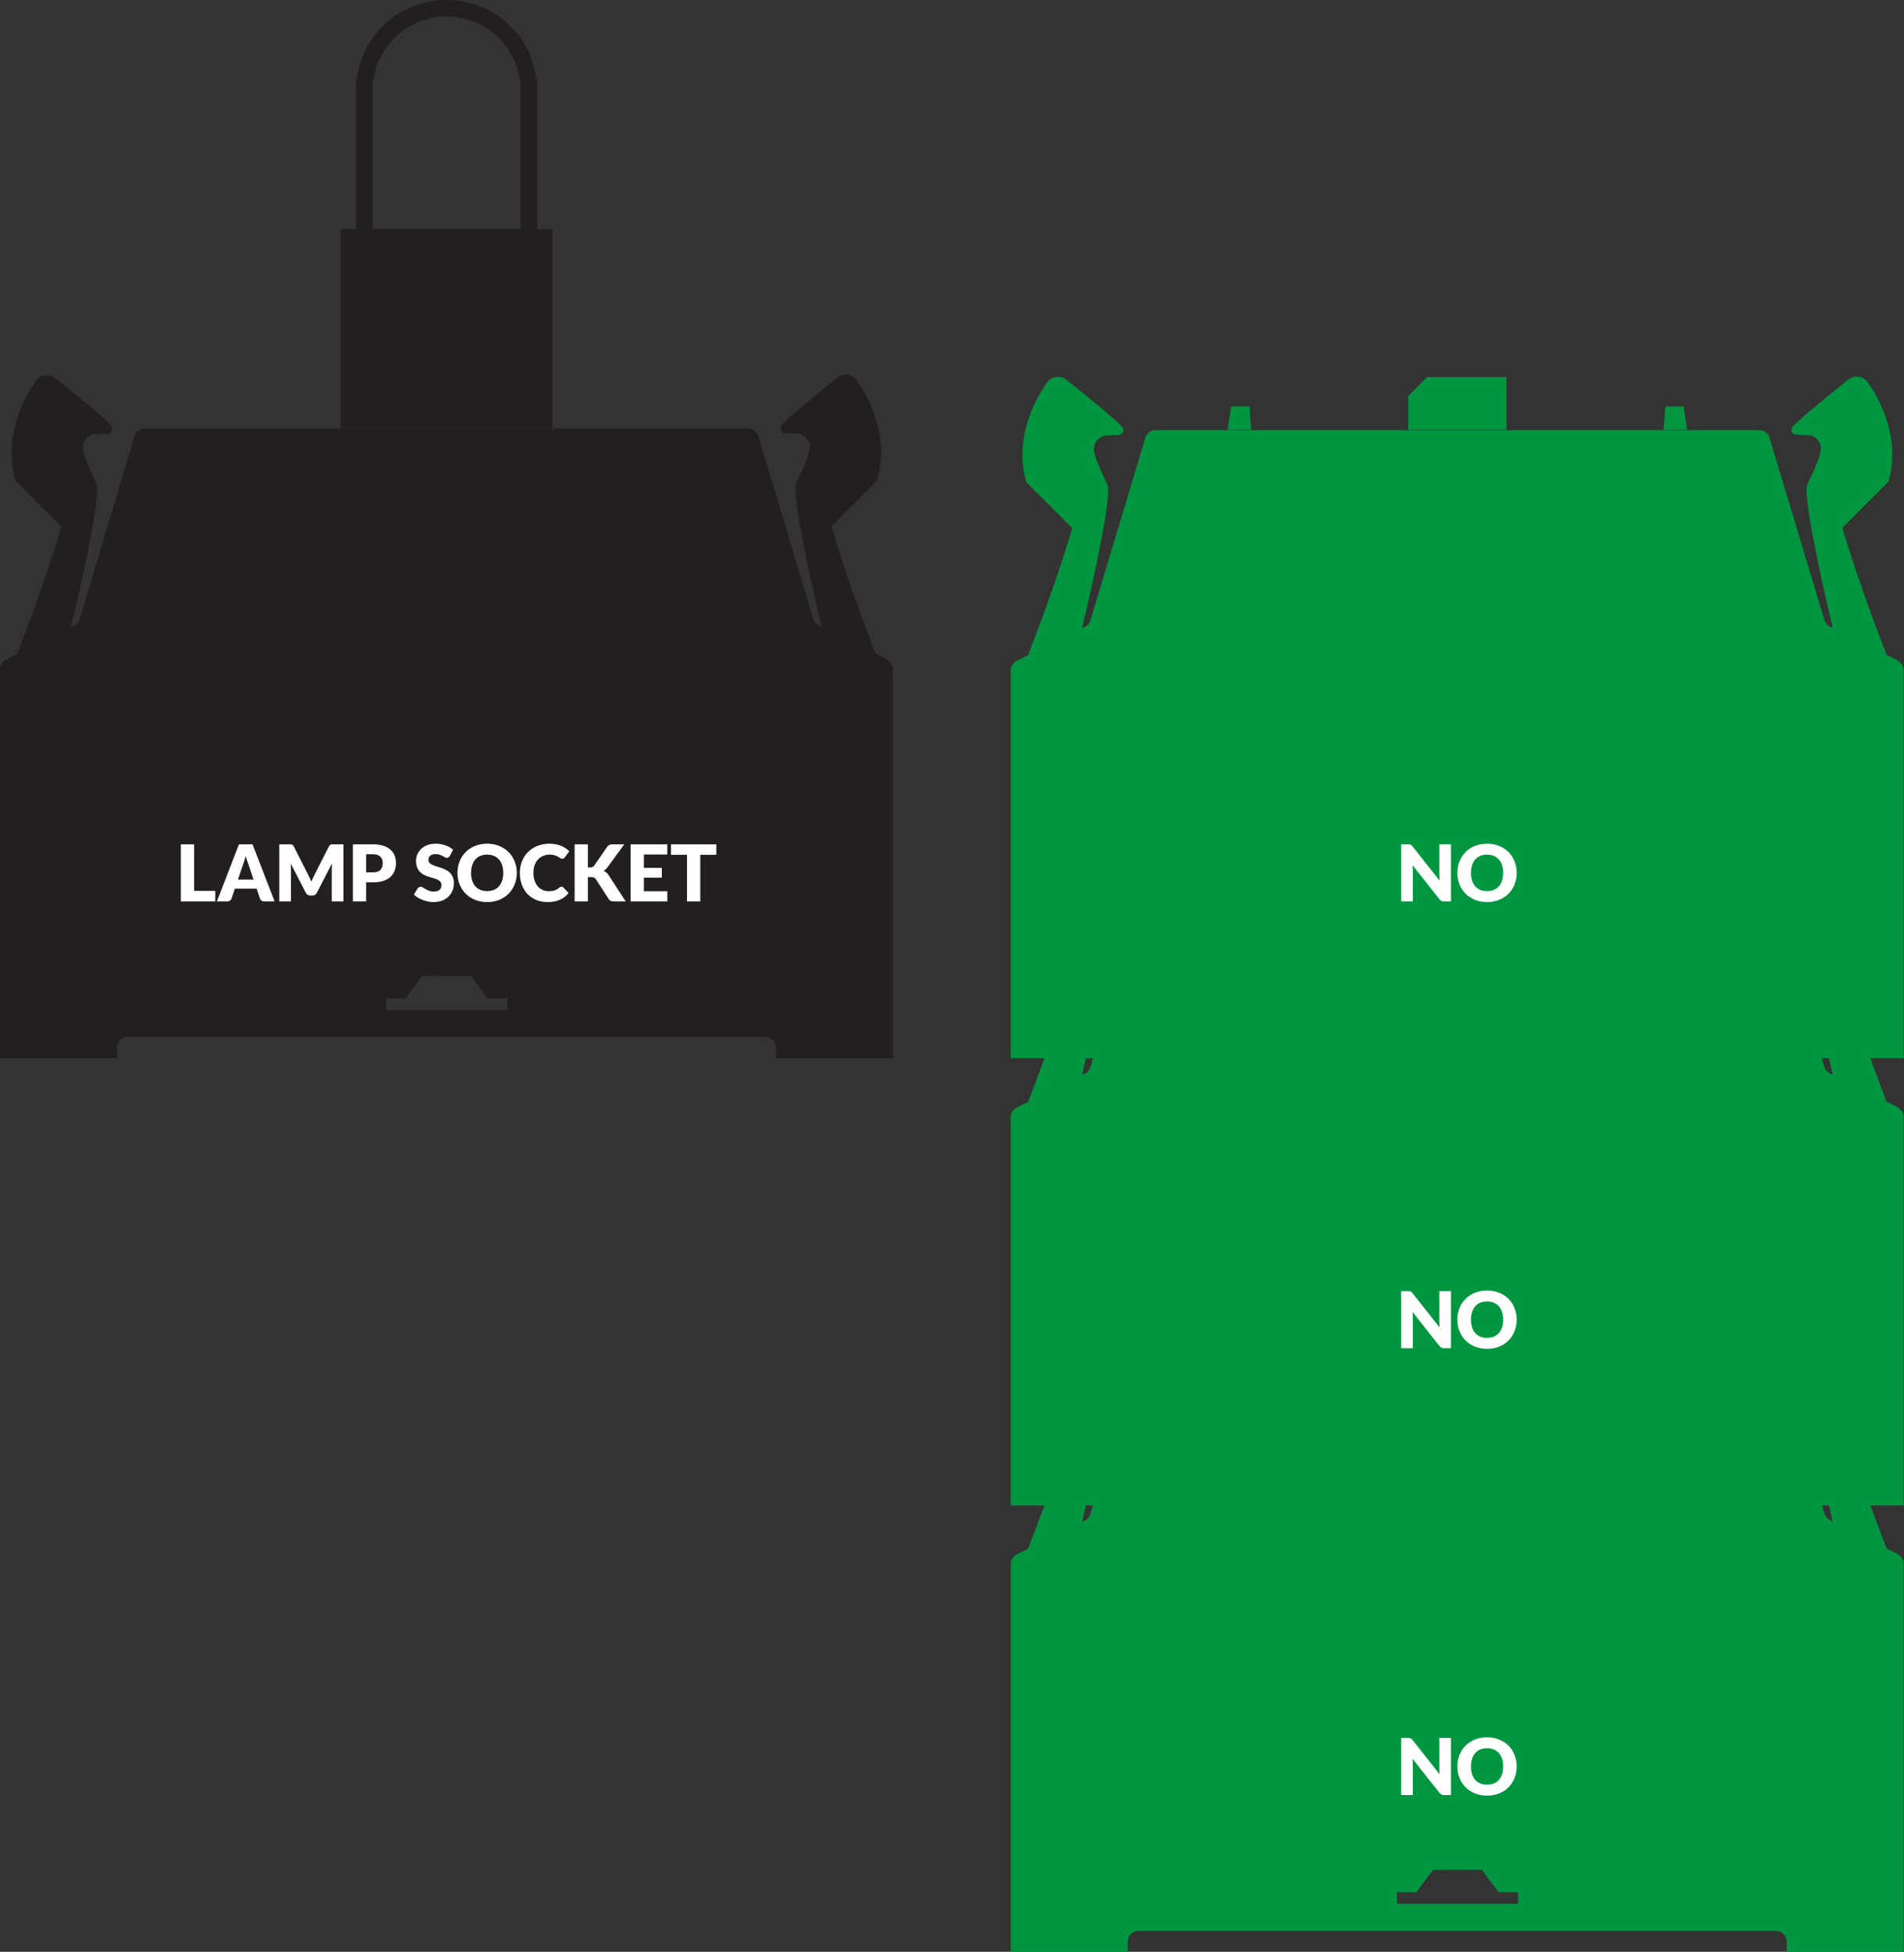 <?xml version="1.0" encoding="UTF-8"?> <svg xmlns="http://www.w3.org/2000/svg" width="243" height="249" viewBox="0 0 243 249" fill="none"><rect x="0" y="0" width="243" height="249" fill="#333333" stroke="none"/><g clip-path="url(#clip0_1292_932)"><path d="M242.209 198.253L238.316 196.318L240.767 197.523C237.703 189.585 236.023 184.372 235.134 181.331L240.668 175.802L240.984 175.506C241.063 175.388 241.103 175.23 241.103 175.092C241.201 174.716 241.281 174.341 241.34 173.986C242.348 167.805 238.336 162.731 238.276 162.652C237.96 162.277 237.486 162.04 236.972 162.04C236.557 162.04 236.201 162.178 235.905 162.415C235.905 162.415 235.252 162.928 234.343 163.659C232.288 165.317 228.928 168.102 228.71 168.556V168.575C228.671 168.654 228.631 168.753 228.631 168.852C228.631 169.188 228.908 169.444 229.244 169.444L230.687 169.523C231.636 169.523 232.387 170.293 232.387 171.221C232.387 171.34 232.387 171.458 232.347 171.557C232.308 172.406 230.865 175.368 230.865 175.368C230.805 175.447 230.766 175.546 230.726 175.644C230.647 175.802 230.608 175.98 230.588 176.158C230.331 179.001 233.217 191.244 233.908 194.107L233.671 193.988C233.276 193.83 232.96 193.495 232.841 193.1L225.825 169.819C225.647 169.267 225.133 168.872 224.52 168.872H147.48C146.867 168.872 146.373 169.267 146.175 169.819C146.175 169.819 146.175 169.839 146.175 169.859L139.159 193.139C139.04 193.554 138.744 193.89 138.329 194.028L138.092 194.146C138.783 191.263 141.649 179.041 141.412 176.197C141.412 176.02 141.333 175.842 141.274 175.684C141.234 175.585 141.195 175.486 141.135 175.407C141.135 175.407 139.692 172.465 139.653 171.597C139.633 171.478 139.613 171.379 139.613 171.261C139.613 170.333 140.364 169.563 141.313 169.563L142.756 169.484C143.092 169.484 143.369 169.207 143.369 168.891C143.369 168.793 143.349 168.694 143.29 168.615C143.29 168.615 143.29 168.615 143.29 168.595C143.092 168.121 139.712 165.357 137.657 163.698C136.748 162.968 136.095 162.454 136.095 162.454C135.799 162.217 135.423 162.079 135.028 162.079C134.494 162.079 134.02 162.316 133.724 162.691C133.664 162.77 129.652 167.845 130.66 174.025C130.719 174.4 130.799 174.756 130.897 175.131C130.897 175.289 130.937 175.427 131.016 175.546L131.312 175.842L136.846 181.371C135.957 184.412 134.277 189.624 131.214 197.562L133.664 196.358L129.771 198.293H129.791C129.336 198.51 129 198.984 129 199.537V249.059H143.922V247.697C143.922 246.947 144.535 246.334 145.286 246.334H226.675C227.426 246.334 228.038 246.947 228.038 247.697V249.059H242.96V199.537C242.96 198.984 242.644 198.51 242.17 198.293L242.209 198.253ZM193.728 242.879H178.272V241.398H180.762L181.019 241.062L181.118 240.924L181.79 240.016L182.403 239.186L182.877 238.555H182.897L187.779 238.535H189.123L189.301 238.772L189.597 239.186L189.834 239.502L189.992 239.72L190.21 240.016L190.388 240.233L191 241.062L191.257 241.398H193.748V242.879H193.728Z" fill="#009640"></path><path d="M192.265 166.423V164.508V162.099H182.126L179.734 164.508V168.832H192.265V166.423Z" fill="#009640"></path><path d="M159.456 165.851H157.124L156.689 168.832H159.674L159.456 165.851Z" fill="#009640"></path><path d="M214.876 165.851H212.544L212.326 168.832H215.311L214.876 165.851Z" fill="#009640"></path><path d="M179.712 221.715C179.785 221.715 179.847 221.718 179.897 221.725C179.947 221.732 179.992 221.745 180.032 221.765C180.072 221.782 180.11 221.807 180.147 221.84C180.183 221.873 180.225 221.918 180.272 221.975L183.732 226.35C183.718 226.21 183.708 226.075 183.702 225.945C183.695 225.812 183.692 225.687 183.692 225.57V221.715H185.182V229H184.302C184.172 229 184.062 228.98 183.972 228.94C183.882 228.9 183.795 228.827 183.712 228.72L180.277 224.38C180.287 224.507 180.295 224.632 180.302 224.755C180.308 224.875 180.312 224.988 180.312 225.095V229H178.822V221.715H179.712ZM193.57 225.355C193.57 225.882 193.479 226.372 193.295 226.825C193.115 227.278 192.86 227.673 192.53 228.01C192.2 228.343 191.802 228.605 191.335 228.795C190.872 228.985 190.357 229.08 189.79 229.08C189.224 229.08 188.707 228.985 188.24 228.795C187.774 228.605 187.374 228.343 187.04 228.01C186.71 227.673 186.454 227.278 186.27 226.825C186.09 226.372 186 225.882 186 225.355C186 224.828 186.09 224.338 186.27 223.885C186.454 223.432 186.71 223.038 187.04 222.705C187.374 222.372 187.774 222.11 188.24 221.92C188.707 221.73 189.224 221.635 189.79 221.635C190.357 221.635 190.872 221.732 191.335 221.925C191.802 222.115 192.2 222.377 192.53 222.71C192.86 223.043 193.115 223.437 193.295 223.89C193.479 224.343 193.57 224.832 193.57 225.355ZM191.84 225.355C191.84 224.995 191.794 224.672 191.7 224.385C191.607 224.095 191.472 223.85 191.295 223.65C191.122 223.45 190.909 223.297 190.655 223.19C190.402 223.083 190.114 223.03 189.79 223.03C189.464 223.03 189.172 223.083 188.915 223.19C188.662 223.297 188.447 223.45 188.27 223.65C188.097 223.85 187.964 224.095 187.87 224.385C187.777 224.672 187.73 224.995 187.73 225.355C187.73 225.718 187.777 226.045 187.87 226.335C187.964 226.622 188.097 226.865 188.27 227.065C188.447 227.265 188.662 227.418 188.915 227.525C189.172 227.628 189.464 227.68 189.79 227.68C190.114 227.68 190.402 227.628 190.655 227.525C190.909 227.418 191.122 227.265 191.295 227.065C191.472 226.865 191.607 226.622 191.7 226.335C191.794 226.045 191.84 225.718 191.84 225.355Z" fill="white"></path></g><g clip-path="url(#clip1_1292_932)"><path d="M242.209 141.253L238.316 139.318L240.767 140.523C237.703 132.585 236.023 127.372 235.134 124.331L240.668 118.802L240.984 118.506C241.063 118.388 241.103 118.23 241.103 118.092C241.201 117.716 241.281 117.341 241.34 116.986C242.348 110.805 238.336 105.731 238.276 105.652C237.96 105.277 237.486 105.04 236.972 105.04C236.557 105.04 236.201 105.178 235.905 105.415C235.905 105.415 235.252 105.928 234.343 106.659C232.288 108.317 228.928 111.102 228.71 111.556V111.575C228.671 111.654 228.631 111.753 228.631 111.852C228.631 112.188 228.908 112.444 229.244 112.444L230.687 112.523C231.636 112.523 232.387 113.293 232.387 114.221C232.387 114.34 232.387 114.458 232.347 114.557C232.308 115.406 230.865 118.368 230.865 118.368C230.805 118.447 230.766 118.546 230.726 118.644C230.647 118.802 230.608 118.98 230.588 119.158C230.331 122.001 233.217 134.244 233.908 137.107L233.671 136.988C233.276 136.83 232.96 136.495 232.841 136.1L225.825 112.819C225.647 112.267 225.133 111.872 224.52 111.872H147.48C146.867 111.872 146.373 112.267 146.175 112.819C146.175 112.819 146.175 112.839 146.175 112.859L139.159 136.139C139.04 136.554 138.744 136.89 138.329 137.028L138.092 137.146C138.783 134.263 141.649 122.041 141.412 119.197C141.412 119.02 141.333 118.842 141.274 118.684C141.234 118.585 141.195 118.486 141.135 118.407C141.135 118.407 139.692 115.465 139.653 114.597C139.633 114.478 139.613 114.379 139.613 114.261C139.613 113.333 140.364 112.563 141.313 112.563L142.756 112.484C143.092 112.484 143.369 112.207 143.369 111.891C143.369 111.793 143.349 111.694 143.29 111.615C143.29 111.615 143.29 111.615 143.29 111.595C143.092 111.121 139.712 108.357 137.657 106.698C136.748 105.968 136.095 105.454 136.095 105.454C135.799 105.217 135.423 105.079 135.028 105.079C134.494 105.079 134.02 105.316 133.724 105.691C133.664 105.77 129.652 110.845 130.66 117.025C130.719 117.4 130.799 117.756 130.897 118.131C130.897 118.289 130.937 118.427 131.016 118.546L131.312 118.842L136.846 124.371C135.957 127.412 134.277 132.624 131.214 140.562L133.664 139.358L129.771 141.293H129.791C129.336 141.51 129 141.984 129 142.537V192.059H143.922V190.697C143.922 189.947 144.535 189.334 145.286 189.334H226.675C227.426 189.334 228.038 189.947 228.038 190.697V192.059H242.96V142.537C242.96 141.984 242.644 141.51 242.17 141.293L242.209 141.253ZM193.728 185.879H178.272V184.398H180.762L181.019 184.062L181.118 183.924L181.79 183.016L182.403 182.186L182.877 181.555H182.897L187.779 181.535H189.123L189.301 181.772L189.597 182.186L189.834 182.502L189.992 182.72L190.21 183.016L190.388 183.233L191 184.062L191.257 184.398H193.748V185.879H193.728Z" fill="#009640"></path><path d="M192.265 109.423V107.508V105.099H182.126L179.734 107.508V111.832H192.265V109.423Z" fill="#009640"></path><path d="M159.456 108.851H157.124L156.689 111.832H159.674L159.456 108.851Z" fill="#009640"></path><path d="M214.876 108.851H212.544L212.326 111.832H215.311L214.876 108.851Z" fill="#009640"></path><path d="M179.712 164.715C179.785 164.715 179.847 164.718 179.897 164.725C179.947 164.732 179.992 164.745 180.032 164.765C180.072 164.782 180.11 164.807 180.147 164.84C180.183 164.873 180.225 164.918 180.272 164.975L183.732 169.35C183.718 169.21 183.708 169.075 183.702 168.945C183.695 168.812 183.692 168.687 183.692 168.57V164.715H185.182V172H184.302C184.172 172 184.062 171.98 183.972 171.94C183.882 171.9 183.795 171.827 183.712 171.72L180.277 167.38C180.287 167.507 180.295 167.632 180.302 167.755C180.308 167.875 180.312 167.988 180.312 168.095V172H178.822V164.715H179.712ZM193.57 168.355C193.57 168.882 193.479 169.372 193.295 169.825C193.115 170.278 192.86 170.673 192.53 171.01C192.2 171.343 191.802 171.605 191.335 171.795C190.872 171.985 190.357 172.08 189.79 172.08C189.224 172.08 188.707 171.985 188.24 171.795C187.774 171.605 187.374 171.343 187.04 171.01C186.71 170.673 186.454 170.278 186.27 169.825C186.09 169.372 186 168.882 186 168.355C186 167.828 186.09 167.338 186.27 166.885C186.454 166.432 186.71 166.038 187.04 165.705C187.374 165.372 187.774 165.11 188.24 164.92C188.707 164.73 189.224 164.635 189.79 164.635C190.357 164.635 190.872 164.732 191.335 164.925C191.802 165.115 192.2 165.377 192.53 165.71C192.86 166.043 193.115 166.437 193.295 166.89C193.479 167.343 193.57 167.832 193.57 168.355ZM191.84 168.355C191.84 167.995 191.794 167.672 191.7 167.385C191.607 167.095 191.472 166.85 191.295 166.65C191.122 166.45 190.909 166.297 190.655 166.19C190.402 166.083 190.114 166.03 189.79 166.03C189.464 166.03 189.172 166.083 188.915 166.19C188.662 166.297 188.447 166.45 188.27 166.65C188.097 166.85 187.964 167.095 187.87 167.385C187.777 167.672 187.73 167.995 187.73 168.355C187.73 168.718 187.777 169.045 187.87 169.335C187.964 169.622 188.097 169.865 188.27 170.065C188.447 170.265 188.662 170.418 188.915 170.525C189.172 170.628 189.464 170.68 189.79 170.68C190.114 170.68 190.402 170.628 190.655 170.525C190.909 170.418 191.122 170.265 191.295 170.065C191.472 169.865 191.607 169.622 191.7 169.335C191.794 169.045 191.84 168.718 191.84 168.355Z" fill="white"></path></g><g clip-path="url(#clip2_1292_932)"><path d="M70.499 42.17V29.248H68.562V10.152H68.463C67.771 4.373 62.929 0 57 0C51.071 0 46.228 4.393 45.537 10.152H45.438V29.228H43.501V54.637H70.499V42.17ZM47.553 11.794V11.24C47.75 6.115 51.881 2.098 57 2.098C62.119 2.098 66.25 6.115 66.427 11.24V29.228H47.572V11.794H47.553Z" fill="#231F20"></path><path d="M113.209 84.123L111.747 83.391C108.683 75.435 107.003 70.211 106.114 67.164L111.648 61.623L111.945 61.306C112.024 61.187 112.063 61.049 112.063 60.891C112.162 60.514 112.241 60.139 112.3 59.763C113.308 53.588 109.296 48.483 109.237 48.423C108.921 48.047 108.446 47.81 107.932 47.81C107.517 47.81 107.162 47.949 106.865 48.186C106.865 48.186 106.213 48.701 105.304 49.433C103.248 51.095 99.888 53.885 99.671 54.34V54.36C99.631 54.439 99.592 54.538 99.592 54.637C99.592 54.974 99.869 55.251 100.205 55.251L101.647 55.33C102.596 55.33 103.347 56.102 103.347 57.032C103.347 57.15 103.347 57.269 103.308 57.368C103.268 58.219 101.825 61.187 101.825 61.187C101.766 61.267 101.726 61.365 101.687 61.464C101.608 61.623 101.568 61.781 101.549 61.979C101.292 64.829 104.177 77.078 104.869 79.967L104.632 79.848C104.236 79.69 103.92 79.354 103.802 78.958L96.785 55.627C96.608 55.073 96.094 54.677 95.481 54.677H18.48C17.867 54.677 17.373 55.073 17.175 55.627C17.175 55.627 17.175 55.647 17.175 55.666L10.159 78.997C10.04 79.413 9.744 79.749 9.329 79.888L9.092 80.007L7.135 80.976L2.214 83.41L9.072 80.007C9.764 77.117 12.629 64.848 12.392 62.019C12.372 61.84 12.313 61.662 12.254 61.504C12.214 61.405 12.175 61.306 12.116 61.227C12.116 61.227 10.673 58.278 10.633 57.408C10.613 57.289 10.594 57.19 10.594 57.071C10.594 56.141 11.345 55.369 12.293 55.369L13.736 55.29C14.072 55.29 14.349 55.013 14.349 54.697C14.349 54.598 14.329 54.499 14.27 54.42C14.27 54.42 14.27 54.42 14.27 54.4C14.072 53.925 10.692 51.154 8.637 49.492C7.728 48.76 7.076 48.245 7.076 48.245C6.779 48.008 6.404 47.869 6.008 47.869C5.475 47.869 5 48.107 4.704 48.483C4.645 48.562 0.632 53.648 1.64 59.842C1.7 60.218 1.779 60.574 1.878 60.95C1.878 61.108 1.917 61.247 1.996 61.365L2.293 61.662L7.827 67.203C6.937 70.251 5.257 75.475 2.194 83.43L0.751 84.142H0.791C0.336 84.38 0 84.835 0 85.389V135.02H14.922V133.654C14.922 132.902 15.535 132.289 16.286 132.289H97.675C98.426 132.289 99.038 132.902 99.038 133.654V135.02H113.96V85.389C113.96 84.835 113.644 84.36 113.17 84.142L113.209 84.123ZM64.728 128.865H49.272V127.381H51.763L52.019 127.045L52.118 126.906L52.79 125.996L53.403 125.165L53.877 124.532H53.897L58.779 124.512H60.123L60.301 124.749L60.597 125.165L60.834 125.482L60.992 125.699L61.21 125.996L61.388 126.214L62 127.045L62.257 127.381H64.748V128.865H64.728Z" fill="#231F20"></path><path d="M24.773 113.65H27.473V115H23.083V107.715H24.773V113.65ZM35.049 115H33.739C33.592 115 33.471 114.967 33.374 114.9C33.281 114.83 33.216 114.742 33.179 114.635L32.749 113.365H29.979L29.549 114.635C29.516 114.728 29.451 114.813 29.354 114.89C29.257 114.963 29.139 115 28.999 115H27.679L30.499 107.715H32.229L35.049 115ZM30.369 112.215H32.359L31.689 110.22C31.646 110.093 31.594 109.945 31.534 109.775C31.477 109.602 31.421 109.415 31.364 109.215C31.311 109.418 31.256 109.607 31.199 109.78C31.142 109.953 31.089 110.103 31.039 110.23L30.369 112.215ZM39.367 111.67C39.434 111.797 39.497 111.928 39.557 112.065C39.62 112.202 39.68 112.342 39.737 112.485C39.794 112.338 39.854 112.197 39.917 112.06C39.98 111.92 40.045 111.785 40.112 111.655L41.982 107.975C42.015 107.912 42.049 107.863 42.082 107.83C42.119 107.793 42.159 107.767 42.202 107.75C42.245 107.733 42.294 107.723 42.347 107.72C42.404 107.717 42.469 107.715 42.542 107.715H43.832V115H42.342V110.81C42.342 110.607 42.352 110.387 42.372 110.15L40.442 113.895C40.382 114.012 40.3 114.1 40.197 114.16C40.097 114.22 39.982 114.25 39.852 114.25H39.622C39.492 114.25 39.375 114.22 39.272 114.16C39.172 114.1 39.092 114.012 39.032 113.895L37.092 110.145C37.105 110.262 37.115 110.378 37.122 110.495C37.129 110.608 37.132 110.713 37.132 110.81V115H35.642V107.715H36.932C37.005 107.715 37.069 107.717 37.122 107.72C37.179 107.723 37.229 107.733 37.272 107.75C37.315 107.767 37.354 107.793 37.387 107.83C37.424 107.863 37.459 107.912 37.492 107.975L39.367 111.67ZM46.727 112.565V115H45.036V107.715H47.606C48.12 107.715 48.56 107.777 48.926 107.9C49.297 108.02 49.6 108.187 49.837 108.4C50.077 108.613 50.253 108.865 50.367 109.155C50.48 109.445 50.536 109.758 50.536 110.095C50.536 110.458 50.478 110.792 50.361 111.095C50.245 111.398 50.066 111.658 49.827 111.875C49.587 112.092 49.282 112.262 48.911 112.385C48.545 112.505 48.11 112.565 47.606 112.565H46.727ZM46.727 111.29H47.606C48.047 111.29 48.363 111.185 48.556 110.975C48.75 110.765 48.846 110.472 48.846 110.095C48.846 109.928 48.822 109.777 48.772 109.64C48.721 109.503 48.645 109.387 48.541 109.29C48.441 109.19 48.313 109.113 48.157 109.06C48.003 109.007 47.82 108.98 47.606 108.98H46.727V111.29ZM57.407 109.195C57.357 109.275 57.304 109.335 57.247 109.375C57.194 109.415 57.124 109.435 57.037 109.435C56.96 109.435 56.877 109.412 56.787 109.365C56.7 109.315 56.6 109.26 56.487 109.2C56.377 109.14 56.25 109.087 56.107 109.04C55.964 108.99 55.8 108.965 55.617 108.965C55.3 108.965 55.064 109.033 54.907 109.17C54.754 109.303 54.677 109.485 54.677 109.715C54.677 109.862 54.724 109.983 54.817 110.08C54.91 110.177 55.032 110.26 55.182 110.33C55.335 110.4 55.509 110.465 55.702 110.525C55.899 110.582 56.099 110.647 56.302 110.72C56.505 110.79 56.704 110.873 56.897 110.97C57.094 111.067 57.267 111.19 57.417 111.34C57.57 111.49 57.694 111.673 57.787 111.89C57.88 112.103 57.927 112.362 57.927 112.665C57.927 113.002 57.869 113.317 57.752 113.61C57.635 113.903 57.465 114.16 57.242 114.38C57.022 114.597 56.749 114.768 56.422 114.895C56.099 115.018 55.73 115.08 55.317 115.08C55.09 115.08 54.859 115.057 54.622 115.01C54.389 114.963 54.162 114.898 53.942 114.815C53.722 114.728 53.515 114.627 53.322 114.51C53.129 114.393 52.96 114.263 52.817 114.12L53.317 113.33C53.354 113.27 53.405 113.222 53.472 113.185C53.539 113.148 53.61 113.13 53.687 113.13C53.787 113.13 53.887 113.162 53.987 113.225C54.09 113.288 54.205 113.358 54.332 113.435C54.462 113.512 54.61 113.582 54.777 113.645C54.944 113.708 55.14 113.74 55.367 113.74C55.674 113.74 55.912 113.673 56.082 113.54C56.252 113.403 56.337 113.188 56.337 112.895C56.337 112.725 56.29 112.587 56.197 112.48C56.104 112.373 55.98 112.285 55.827 112.215C55.677 112.145 55.505 112.083 55.312 112.03C55.119 111.977 54.92 111.918 54.717 111.855C54.514 111.788 54.315 111.708 54.122 111.615C53.929 111.518 53.755 111.393 53.602 111.24C53.452 111.083 53.33 110.89 53.237 110.66C53.144 110.427 53.097 110.14 53.097 109.8C53.097 109.527 53.152 109.26 53.262 109C53.372 108.74 53.534 108.508 53.747 108.305C53.96 108.102 54.222 107.94 54.532 107.82C54.842 107.697 55.197 107.635 55.597 107.635C55.82 107.635 56.037 107.653 56.247 107.69C56.46 107.723 56.662 107.775 56.852 107.845C57.042 107.912 57.219 107.993 57.382 108.09C57.549 108.183 57.697 108.29 57.827 108.41L57.407 109.195ZM65.957 111.355C65.957 111.882 65.865 112.372 65.682 112.825C65.502 113.278 65.247 113.673 64.917 114.01C64.587 114.343 64.189 114.605 63.722 114.795C63.259 114.985 62.744 115.08 62.177 115.08C61.61 115.08 61.094 114.985 60.627 114.795C60.16 114.605 59.76 114.343 59.427 114.01C59.097 113.673 58.84 113.278 58.657 112.825C58.477 112.372 58.387 111.882 58.387 111.355C58.387 110.828 58.477 110.338 58.657 109.885C58.84 109.432 59.097 109.038 59.427 108.705C59.76 108.372 60.16 108.11 60.627 107.92C61.094 107.73 61.61 107.635 62.177 107.635C62.744 107.635 63.259 107.732 63.722 107.925C64.189 108.115 64.587 108.377 64.917 108.71C65.247 109.043 65.502 109.437 65.682 109.89C65.865 110.343 65.957 110.832 65.957 111.355ZM64.227 111.355C64.227 110.995 64.18 110.672 64.087 110.385C63.994 110.095 63.859 109.85 63.682 109.65C63.509 109.45 63.295 109.297 63.042 109.19C62.789 109.083 62.5 109.03 62.177 109.03C61.85 109.03 61.559 109.083 61.302 109.19C61.049 109.297 60.834 109.45 60.657 109.65C60.484 109.85 60.35 110.095 60.257 110.385C60.164 110.672 60.117 110.995 60.117 111.355C60.117 111.718 60.164 112.045 60.257 112.335C60.35 112.622 60.484 112.865 60.657 113.065C60.834 113.265 61.049 113.418 61.302 113.525C61.559 113.628 61.85 113.68 62.177 113.68C62.5 113.68 62.789 113.628 63.042 113.525C63.295 113.418 63.509 113.265 63.682 113.065C63.859 112.865 63.994 112.622 64.087 112.335C64.18 112.045 64.227 111.718 64.227 111.355ZM71.66 113.115C71.7 113.115 71.74 113.123 71.78 113.14C71.82 113.153 71.858 113.178 71.895 113.215L72.565 113.92C72.272 114.303 71.903 114.593 71.46 114.79C71.02 114.983 70.498 115.08 69.895 115.08C69.342 115.08 68.845 114.987 68.405 114.8C67.968 114.61 67.597 114.35 67.29 114.02C66.987 113.687 66.753 113.293 66.59 112.84C66.427 112.383 66.345 111.888 66.345 111.355C66.345 110.812 66.438 110.313 66.625 109.86C66.812 109.403 67.072 109.01 67.405 108.68C67.742 108.35 68.143 108.093 68.61 107.91C69.077 107.727 69.592 107.635 70.155 107.635C70.428 107.635 70.685 107.66 70.925 107.71C71.168 107.757 71.395 107.823 71.605 107.91C71.815 107.993 72.008 108.095 72.185 108.215C72.362 108.332 72.518 108.462 72.655 108.605L72.085 109.37C72.048 109.417 72.005 109.46 71.955 109.5C71.905 109.537 71.835 109.555 71.745 109.555C71.685 109.555 71.628 109.542 71.575 109.515C71.522 109.488 71.465 109.457 71.405 109.42C71.345 109.38 71.278 109.338 71.205 109.295C71.135 109.248 71.05 109.207 70.95 109.17C70.853 109.13 70.738 109.097 70.605 109.07C70.475 109.043 70.322 109.03 70.145 109.03C69.838 109.03 69.558 109.085 69.305 109.195C69.052 109.302 68.833 109.457 68.65 109.66C68.47 109.86 68.328 110.103 68.225 110.39C68.125 110.677 68.075 110.998 68.075 111.355C68.075 111.728 68.125 112.06 68.225 112.35C68.328 112.64 68.467 112.885 68.64 113.085C68.817 113.282 69.022 113.432 69.255 113.535C69.488 113.638 69.738 113.69 70.005 113.69C70.158 113.69 70.298 113.683 70.425 113.67C70.552 113.653 70.668 113.627 70.775 113.59C70.885 113.553 70.988 113.507 71.085 113.45C71.185 113.39 71.285 113.317 71.385 113.23C71.425 113.197 71.468 113.17 71.515 113.15C71.562 113.127 71.61 113.115 71.66 113.115ZM75.027 110.665H75.297C75.547 110.665 75.727 110.587 75.837 110.43L77.477 108.05C77.567 107.92 77.669 107.832 77.782 107.785C77.899 107.738 78.041 107.715 78.207 107.715H79.677L77.517 110.66C77.441 110.767 77.361 110.855 77.277 110.925C77.194 110.995 77.109 111.053 77.022 111.1C77.149 111.147 77.264 111.212 77.367 111.295C77.474 111.375 77.571 111.483 77.657 111.62L79.857 115H78.347C78.251 115 78.167 114.993 78.097 114.98C78.031 114.967 77.972 114.947 77.922 114.92C77.872 114.893 77.829 114.862 77.792 114.825C77.756 114.785 77.721 114.74 77.687 114.69L76.037 112.155C75.977 112.062 75.901 111.997 75.807 111.96C75.717 111.92 75.594 111.9 75.437 111.9H75.027V115H73.337V107.715H75.027V110.665ZM85.166 107.715V109.015H82.176V110.715H84.466V111.965H82.176V113.7H85.166V115H80.476V107.715H85.166ZM91.42 107.715V109.055H89.37V115H87.68V109.055H85.63V107.715H91.42Z" fill="white"></path></g><g clip-path="url(#clip3_1292_932)"><path d="M242.209 84.253L238.316 82.318L240.767 83.523C237.703 75.585 236.023 70.372 235.134 67.331L240.668 61.802L240.984 61.506C241.063 61.388 241.103 61.23 241.103 61.092C241.201 60.716 241.281 60.341 241.34 59.986C242.348 53.805 238.336 48.731 238.276 48.652C237.96 48.276 237.486 48.04 236.972 48.04C236.557 48.04 236.201 48.178 235.905 48.415C235.905 48.415 235.252 48.928 234.343 49.659C232.288 51.317 228.928 54.102 228.71 54.556V54.575C228.671 54.654 228.631 54.753 228.631 54.852C228.631 55.188 228.908 55.444 229.244 55.444L230.687 55.523C231.636 55.523 232.387 56.293 232.387 57.221C232.387 57.34 232.387 57.458 232.347 57.557C232.308 58.406 230.865 61.368 230.865 61.368C230.805 61.447 230.766 61.546 230.726 61.644C230.647 61.802 230.608 61.98 230.588 62.158C230.331 65.001 233.217 77.244 233.908 80.107L233.671 79.988C233.276 79.83 232.96 79.495 232.841 79.1L225.825 55.819C225.647 55.267 225.133 54.872 224.52 54.872H147.48C146.867 54.872 146.373 55.267 146.175 55.819C146.175 55.819 146.175 55.839 146.175 55.859L139.159 79.139C139.04 79.554 138.744 79.889 138.329 80.028L138.092 80.146C138.783 77.263 141.649 65.041 141.412 62.197C141.412 62.02 141.333 61.842 141.274 61.684C141.234 61.585 141.195 61.486 141.135 61.407C141.135 61.407 139.692 58.465 139.653 57.596C139.633 57.478 139.613 57.379 139.613 57.261C139.613 56.333 140.364 55.563 141.313 55.563L142.756 55.484C143.092 55.484 143.369 55.207 143.369 54.891C143.369 54.793 143.349 54.694 143.29 54.615C143.29 54.615 143.29 54.615 143.29 54.595C143.092 54.121 139.712 51.357 137.657 49.698C136.748 48.968 136.095 48.454 136.095 48.454C135.799 48.217 135.423 48.079 135.028 48.079C134.494 48.079 134.02 48.316 133.724 48.691C133.664 48.77 129.652 53.845 130.66 60.025C130.719 60.4 130.799 60.756 130.897 61.131C130.897 61.289 130.937 61.427 131.016 61.546L131.312 61.842L136.846 67.371C135.957 70.412 134.277 75.624 131.214 83.562L133.664 82.358L129.771 84.293H129.791C129.336 84.51 129 84.984 129 85.537V135.059H143.922V133.697C143.922 132.947 144.535 132.334 145.286 132.334H226.675C227.426 132.334 228.038 132.947 228.038 133.697V135.059H242.96V85.537C242.96 84.984 242.644 84.51 242.17 84.293L242.209 84.253ZM193.728 128.879H178.272V127.398H180.762L181.019 127.062L181.118 126.924L181.79 126.016L182.403 125.186L182.877 124.555H182.897L187.779 124.535H189.123L189.301 124.772L189.597 125.186L189.834 125.502L189.992 125.72L190.21 126.016L190.388 126.233L191 127.062L191.257 127.398H193.748V128.879H193.728Z" fill="#009640"></path><path d="M192.265 52.423V50.508V48.099H182.126L179.734 50.508V54.832H192.265V52.423Z" fill="#009640"></path><path d="M159.456 51.851H157.124L156.689 54.832H159.674L159.456 51.851Z" fill="#009640"></path><path d="M214.876 51.851H212.544L212.326 54.832H215.311L214.876 51.851Z" fill="#009640"></path><path d="M179.712 107.715C179.785 107.715 179.847 107.718 179.897 107.725C179.947 107.732 179.992 107.745 180.032 107.765C180.072 107.782 180.11 107.807 180.147 107.84C180.183 107.873 180.225 107.918 180.272 107.975L183.732 112.35C183.718 112.21 183.708 112.075 183.702 111.945C183.695 111.812 183.692 111.687 183.692 111.57V107.715H185.182V115H184.302C184.172 115 184.062 114.98 183.972 114.94C183.882 114.9 183.795 114.827 183.712 114.72L180.277 110.38C180.287 110.507 180.295 110.632 180.302 110.755C180.308 110.875 180.312 110.988 180.312 111.095V115H178.822V107.715H179.712ZM193.57 111.355C193.57 111.882 193.479 112.372 193.295 112.825C193.115 113.278 192.86 113.673 192.53 114.01C192.2 114.343 191.802 114.605 191.335 114.795C190.872 114.985 190.357 115.08 189.79 115.08C189.224 115.08 188.707 114.985 188.24 114.795C187.774 114.605 187.374 114.343 187.04 114.01C186.71 113.673 186.454 113.278 186.27 112.825C186.09 112.372 186 111.882 186 111.355C186 110.828 186.09 110.338 186.27 109.885C186.454 109.432 186.71 109.038 187.04 108.705C187.374 108.372 187.774 108.11 188.24 107.92C188.707 107.73 189.224 107.635 189.79 107.635C190.357 107.635 190.872 107.732 191.335 107.925C191.802 108.115 192.2 108.377 192.53 108.71C192.86 109.043 193.115 109.437 193.295 109.89C193.479 110.343 193.57 110.832 193.57 111.355ZM191.84 111.355C191.84 110.995 191.794 110.672 191.7 110.385C191.607 110.095 191.472 109.85 191.295 109.65C191.122 109.45 190.909 109.297 190.655 109.19C190.402 109.083 190.114 109.03 189.79 109.03C189.464 109.03 189.172 109.083 188.915 109.19C188.662 109.297 188.447 109.45 188.27 109.65C188.097 109.85 187.964 110.095 187.87 110.385C187.777 110.672 187.73 110.995 187.73 111.355C187.73 111.718 187.777 112.045 187.87 112.335C187.964 112.622 188.097 112.865 188.27 113.065C188.447 113.265 188.662 113.418 188.915 113.525C189.172 113.628 189.464 113.68 189.79 113.68C190.114 113.68 190.402 113.628 190.655 113.525C190.909 113.418 191.122 113.265 191.295 113.065C191.472 112.865 191.607 112.622 191.7 112.335C191.794 112.045 191.84 111.718 191.84 111.355Z" fill="white"></path></g><defs><clipPath id="clip0_1292_932"><rect width="114" height="87" fill="white" transform="translate(129 162)"></rect></clipPath><clipPath id="clip1_1292_932"><rect width="114" height="87" fill="white" transform="translate(129 105)"></rect></clipPath><clipPath id="clip2_1292_932"><rect width="114" height="135" fill="white"></rect></clipPath><clipPath id="clip3_1292_932"><rect width="114" height="87" fill="white" transform="translate(129 48)"></rect></clipPath></defs></svg> 